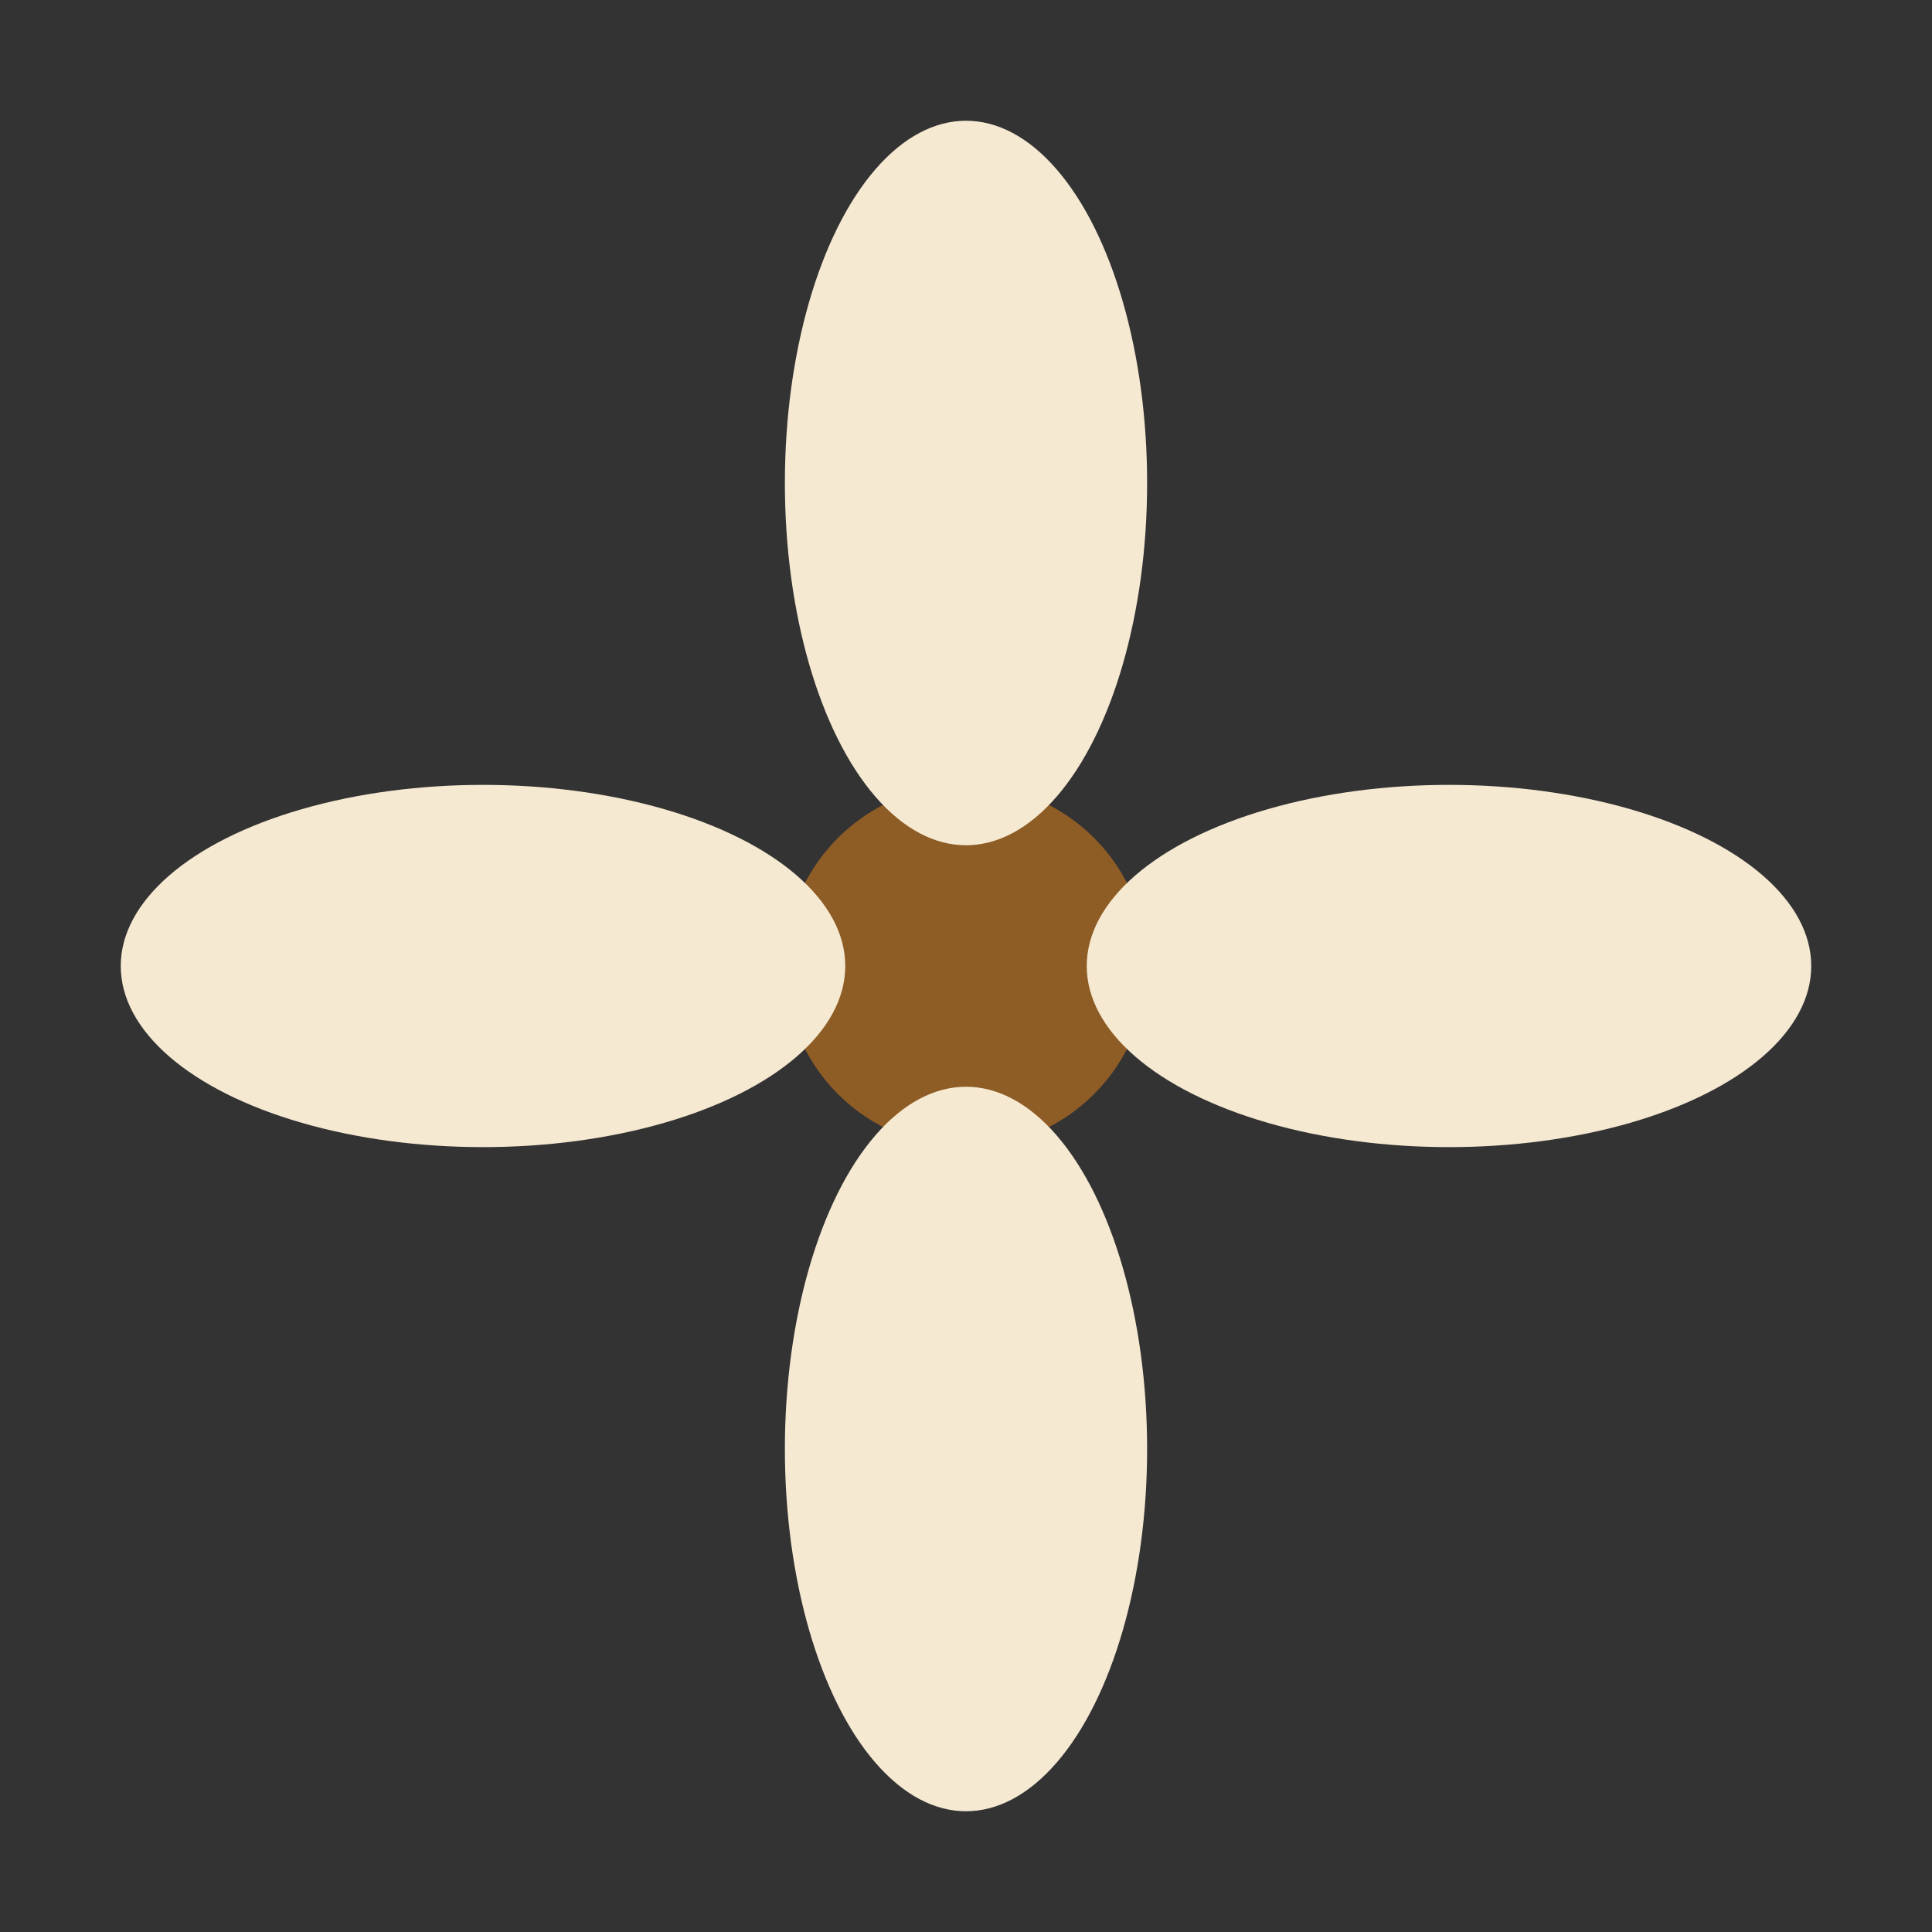 <?xml version="1.0" encoding="UTF-8"?>
<svg xmlns="http://www.w3.org/2000/svg" width="32" height="32" viewBox="0 0 32 32"><rect x="0" y="0" width="32" height="32" fill="#333333" stroke="none"/><circle cx="16" cy="16" r="3" fill="#8E5D26"/><g fill="#F6E9D2"><ellipse cx="16" cy="8" rx="3" ry="6"/><ellipse cx="16" cy="24" rx="3" ry="6" /><ellipse cx="8" cy="16" rx="6" ry="3"/><ellipse cx="24" cy="16" rx="6" ry="3"/></g></svg>